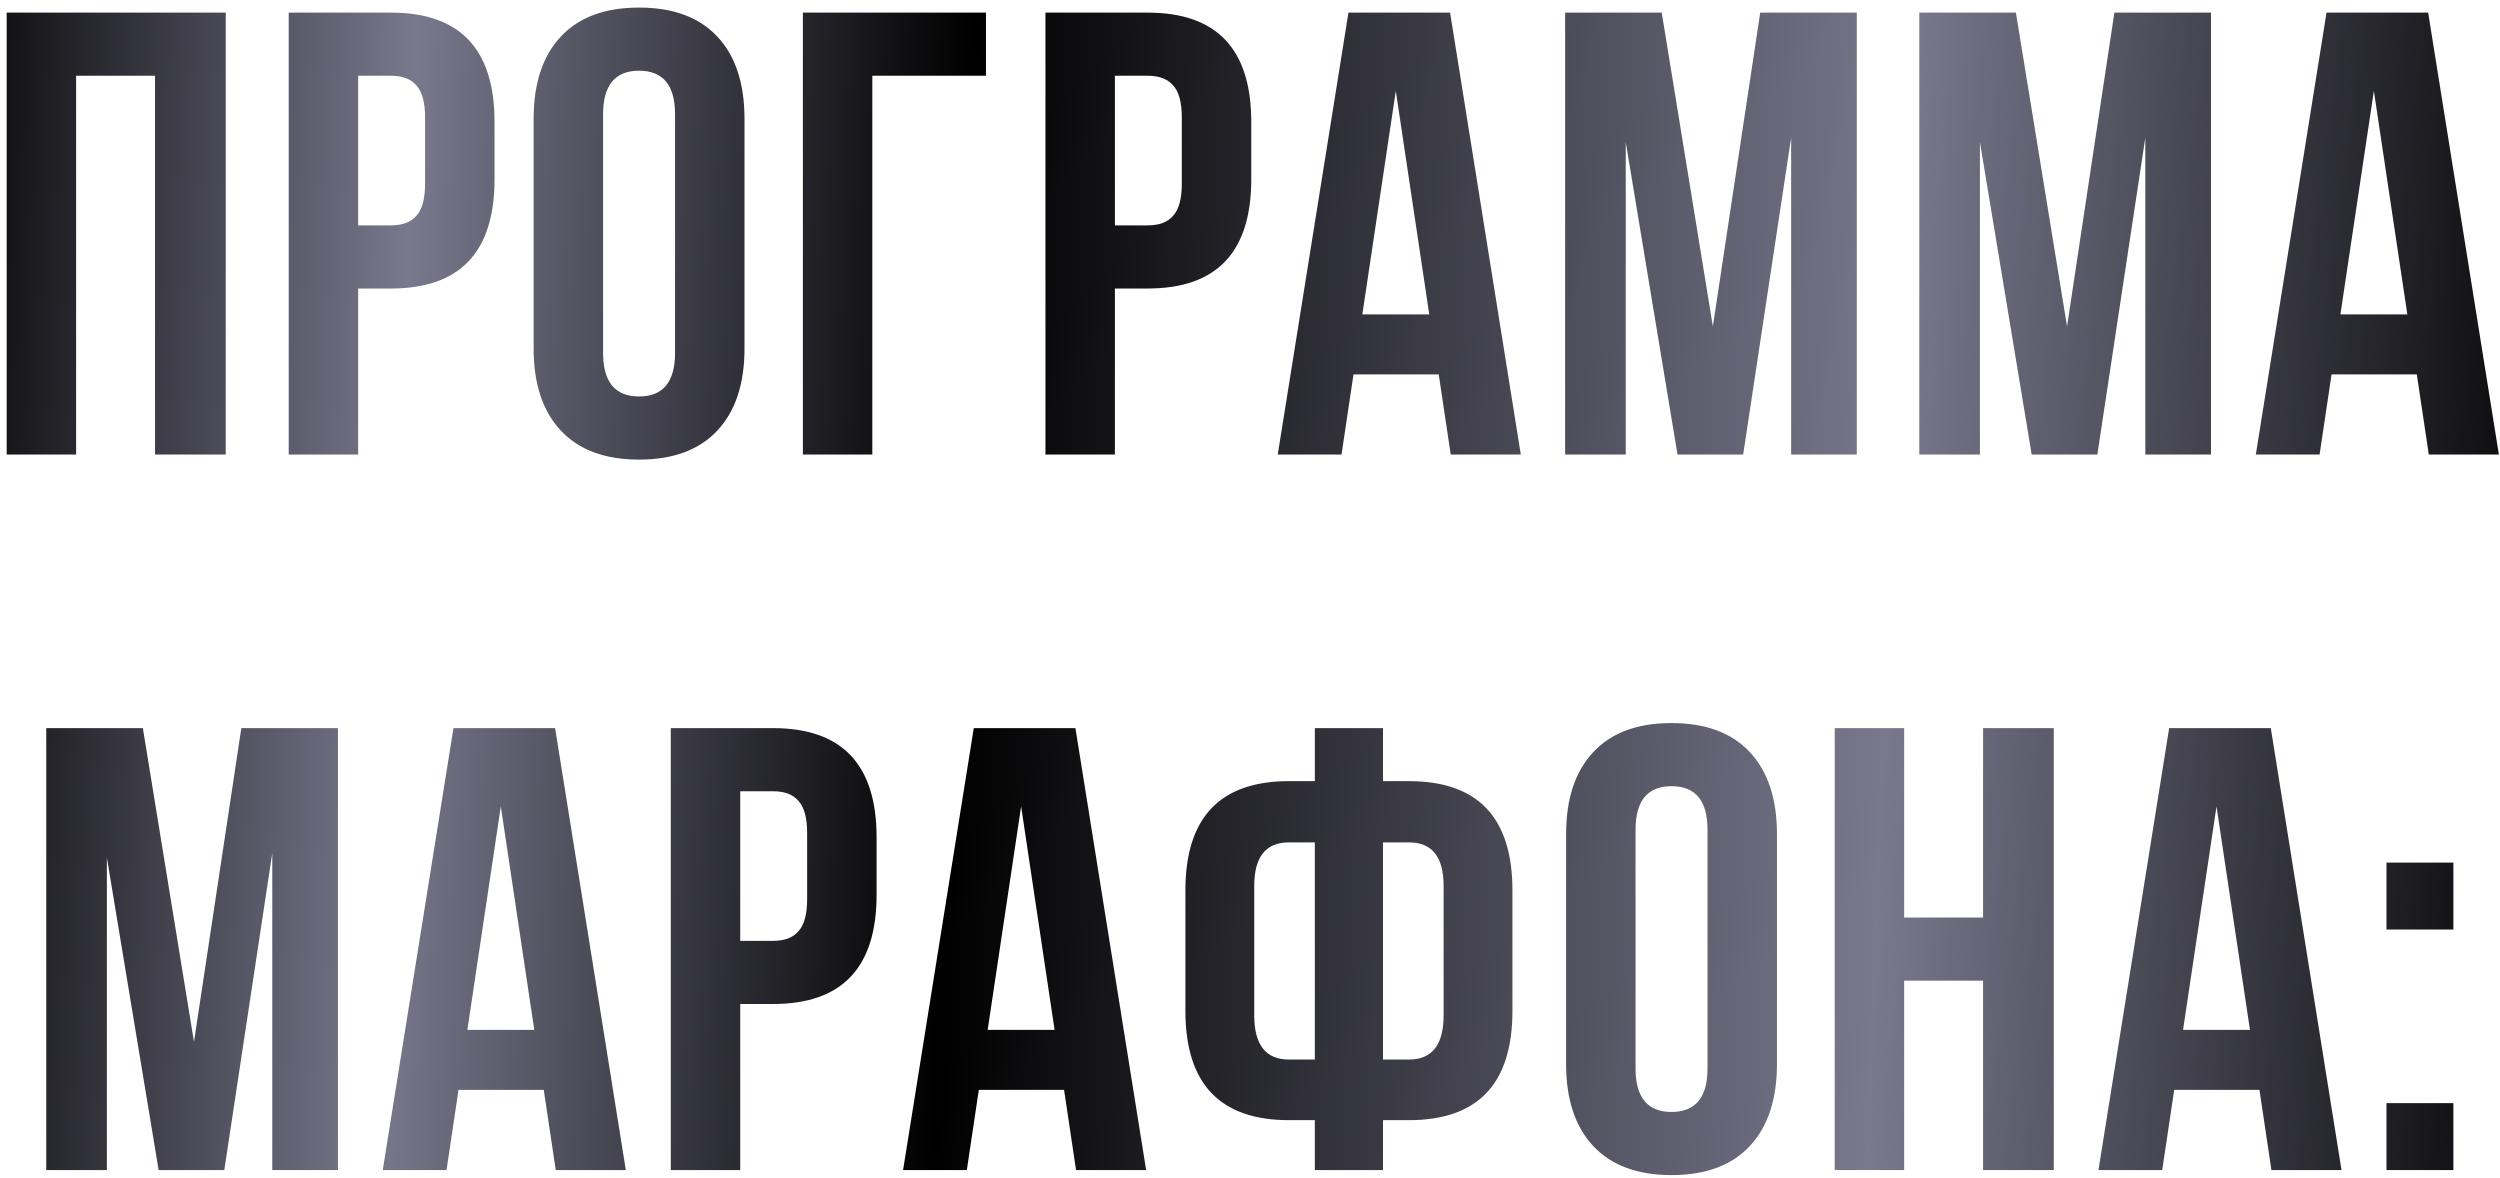 <?xml version="1.0" encoding="UTF-8"?> <svg xmlns="http://www.w3.org/2000/svg" width="297" height="140" viewBox="0 0 297 140" fill="none"> <path d="M9.042 9V54H0.792V1.5H26.817V54H18.418V9H9.042ZM46.449 1.5C54.649 1.5 58.749 5.825 58.749 14.475V21.3C58.749 29.95 54.649 34.275 46.449 34.275H42.549V54H34.299V1.5H46.449ZM46.449 9H42.549V26.775H46.449C47.799 26.775 48.799 26.4 49.449 25.65C50.149 24.9 50.499 23.625 50.499 21.825V13.95C50.499 12.15 50.149 10.875 49.449 10.125C48.799 9.375 47.799 9 46.449 9ZM71.646 13.575V41.925C71.646 45.375 73.071 47.1 75.921 47.1C78.771 47.1 80.196 45.375 80.196 41.925V13.575C80.196 10.125 78.771 8.4 75.921 8.4C73.071 8.4 71.646 10.125 71.646 13.575ZM63.396 41.4V14.1C63.396 9.9 64.471 6.65 66.621 4.35C68.771 2.05 71.871 0.9 75.921 0.9C79.971 0.9 83.071 2.05 85.221 4.35C87.371 6.65 88.446 9.9 88.446 14.1V41.4C88.446 45.6 87.371 48.85 85.221 51.15C83.071 53.45 79.971 54.6 75.921 54.6C71.871 54.6 68.771 53.45 66.621 51.15C64.471 48.85 63.396 45.6 63.396 41.4ZM103.632 54H95.382V1.5H117.132V9H103.632V54ZM136.35 1.5C144.55 1.5 148.65 5.825 148.65 14.475V21.3C148.65 29.95 144.55 34.275 136.35 34.275H132.45V54H124.2V1.5H136.35ZM136.35 9H132.45V26.775H136.35C137.7 26.775 138.7 26.4 139.35 25.65C140.05 24.9 140.4 23.625 140.4 21.825V13.95C140.4 12.15 140.05 10.875 139.35 10.125C138.7 9.375 137.7 9 136.35 9ZM172.271 1.5L180.671 54H172.346L170.921 44.475H160.796L159.371 54H151.796L160.196 1.5H172.271ZM165.821 10.8L161.846 37.35H169.796L165.821 10.8ZM197.413 1.5L203.488 38.775L209.113 1.5H220.588V54H212.788V16.35L207.088 54H199.288L193.138 16.875V54H185.938V1.5H197.413ZM239.489 1.5L245.564 38.775L251.189 1.5H262.664V54H254.864V16.35L249.164 54H241.364L235.214 16.875V54H228.014V1.5H239.489ZM288.466 1.5L296.866 54H288.541L287.116 44.475H276.991L275.566 54H267.991L276.391 1.5H288.466ZM282.016 10.8L278.041 37.35H285.991L282.016 10.8ZM16.971 86.5L23.046 123.775L28.671 86.5H40.146V139H32.346V101.35L26.646 139H18.846L12.696 101.875V139H5.496V86.5H16.971ZM65.947 86.5L74.347 139H66.022L64.597 129.475H54.472L53.047 139H45.472L53.872 86.5H65.947ZM59.497 95.8L55.522 122.35H63.472L59.497 95.8ZM91.839 86.5C100.039 86.5 104.139 90.825 104.139 99.475V106.3C104.139 114.95 100.039 119.275 91.839 119.275H87.939V139H79.689V86.5H91.839ZM91.839 94H87.939V111.775H91.839C93.189 111.775 94.189 111.4 94.839 110.65C95.539 109.9 95.889 108.625 95.889 106.825V98.95C95.889 97.15 95.539 95.875 94.839 95.125C94.189 94.375 93.189 94 91.839 94ZM127.76 86.5L136.16 139H127.835L126.41 129.475H116.285L114.86 139H107.285L115.685 86.5H127.76ZM121.31 95.8L117.335 122.35H125.285L121.31 95.8ZM156.202 139V133.075H153.127C144.927 133.075 140.827 128.75 140.827 120.1V105.775C140.827 97.125 144.927 92.8 153.127 92.8H156.202V86.5H164.302V92.8H167.377C175.577 92.8 179.677 97.125 179.677 105.775V120.1C179.677 128.75 175.577 133.075 167.377 133.075H164.302V139H156.202ZM167.377 100.075H164.302V125.875H167.377C170.127 125.875 171.502 124.125 171.502 120.625V105.25C171.502 101.8 170.127 100.075 167.377 100.075ZM156.202 125.875V100.075H153.127C150.377 100.075 149.002 101.8 149.002 105.25V120.625C149.002 124.125 150.377 125.875 153.127 125.875H156.202ZM194.303 98.575V126.925C194.303 130.375 195.728 132.1 198.578 132.1C201.428 132.1 202.853 130.375 202.853 126.925V98.575C202.853 95.125 201.428 93.4 198.578 93.4C195.728 93.4 194.303 95.125 194.303 98.575ZM186.053 126.4V99.1C186.053 94.9 187.128 91.65 189.278 89.35C191.428 87.05 194.528 85.9 198.578 85.9C202.628 85.9 205.728 87.05 207.878 89.35C210.028 91.65 211.103 94.9 211.103 99.1V126.4C211.103 130.6 210.028 133.85 207.878 136.15C205.728 138.45 202.628 139.6 198.578 139.6C194.528 139.6 191.428 138.45 189.278 136.15C187.128 133.85 186.053 130.6 186.053 126.4ZM226.214 116.5V139H217.964V86.5H226.214V109H235.589V86.5H243.989V139H235.589V116.5H226.214ZM269.771 86.5L278.171 139H269.846L268.421 129.475H258.296L256.871 139H249.296L257.696 86.5H269.771ZM263.321 95.8L259.346 122.35H267.296L263.321 95.8ZM283.513 131.05H291.463V139H283.513V131.05ZM283.513 102.475H291.463V110.425H283.513V102.475Z" fill="url(#paint0_linear_5_2543)"></path> <defs> <linearGradient id="paint0_linear_5_2543" x1="-8" y1="-7" x2="309.385" y2="4.533" gradientUnits="userSpaceOnUse"> <stop></stop> <stop offset="0.182" stop-color="#79788D"></stop> <stop offset="0.391"></stop> <stop offset="0.74" stop-color="#79788D"></stop> <stop offset="1"></stop> </linearGradient> </defs> </svg> 
